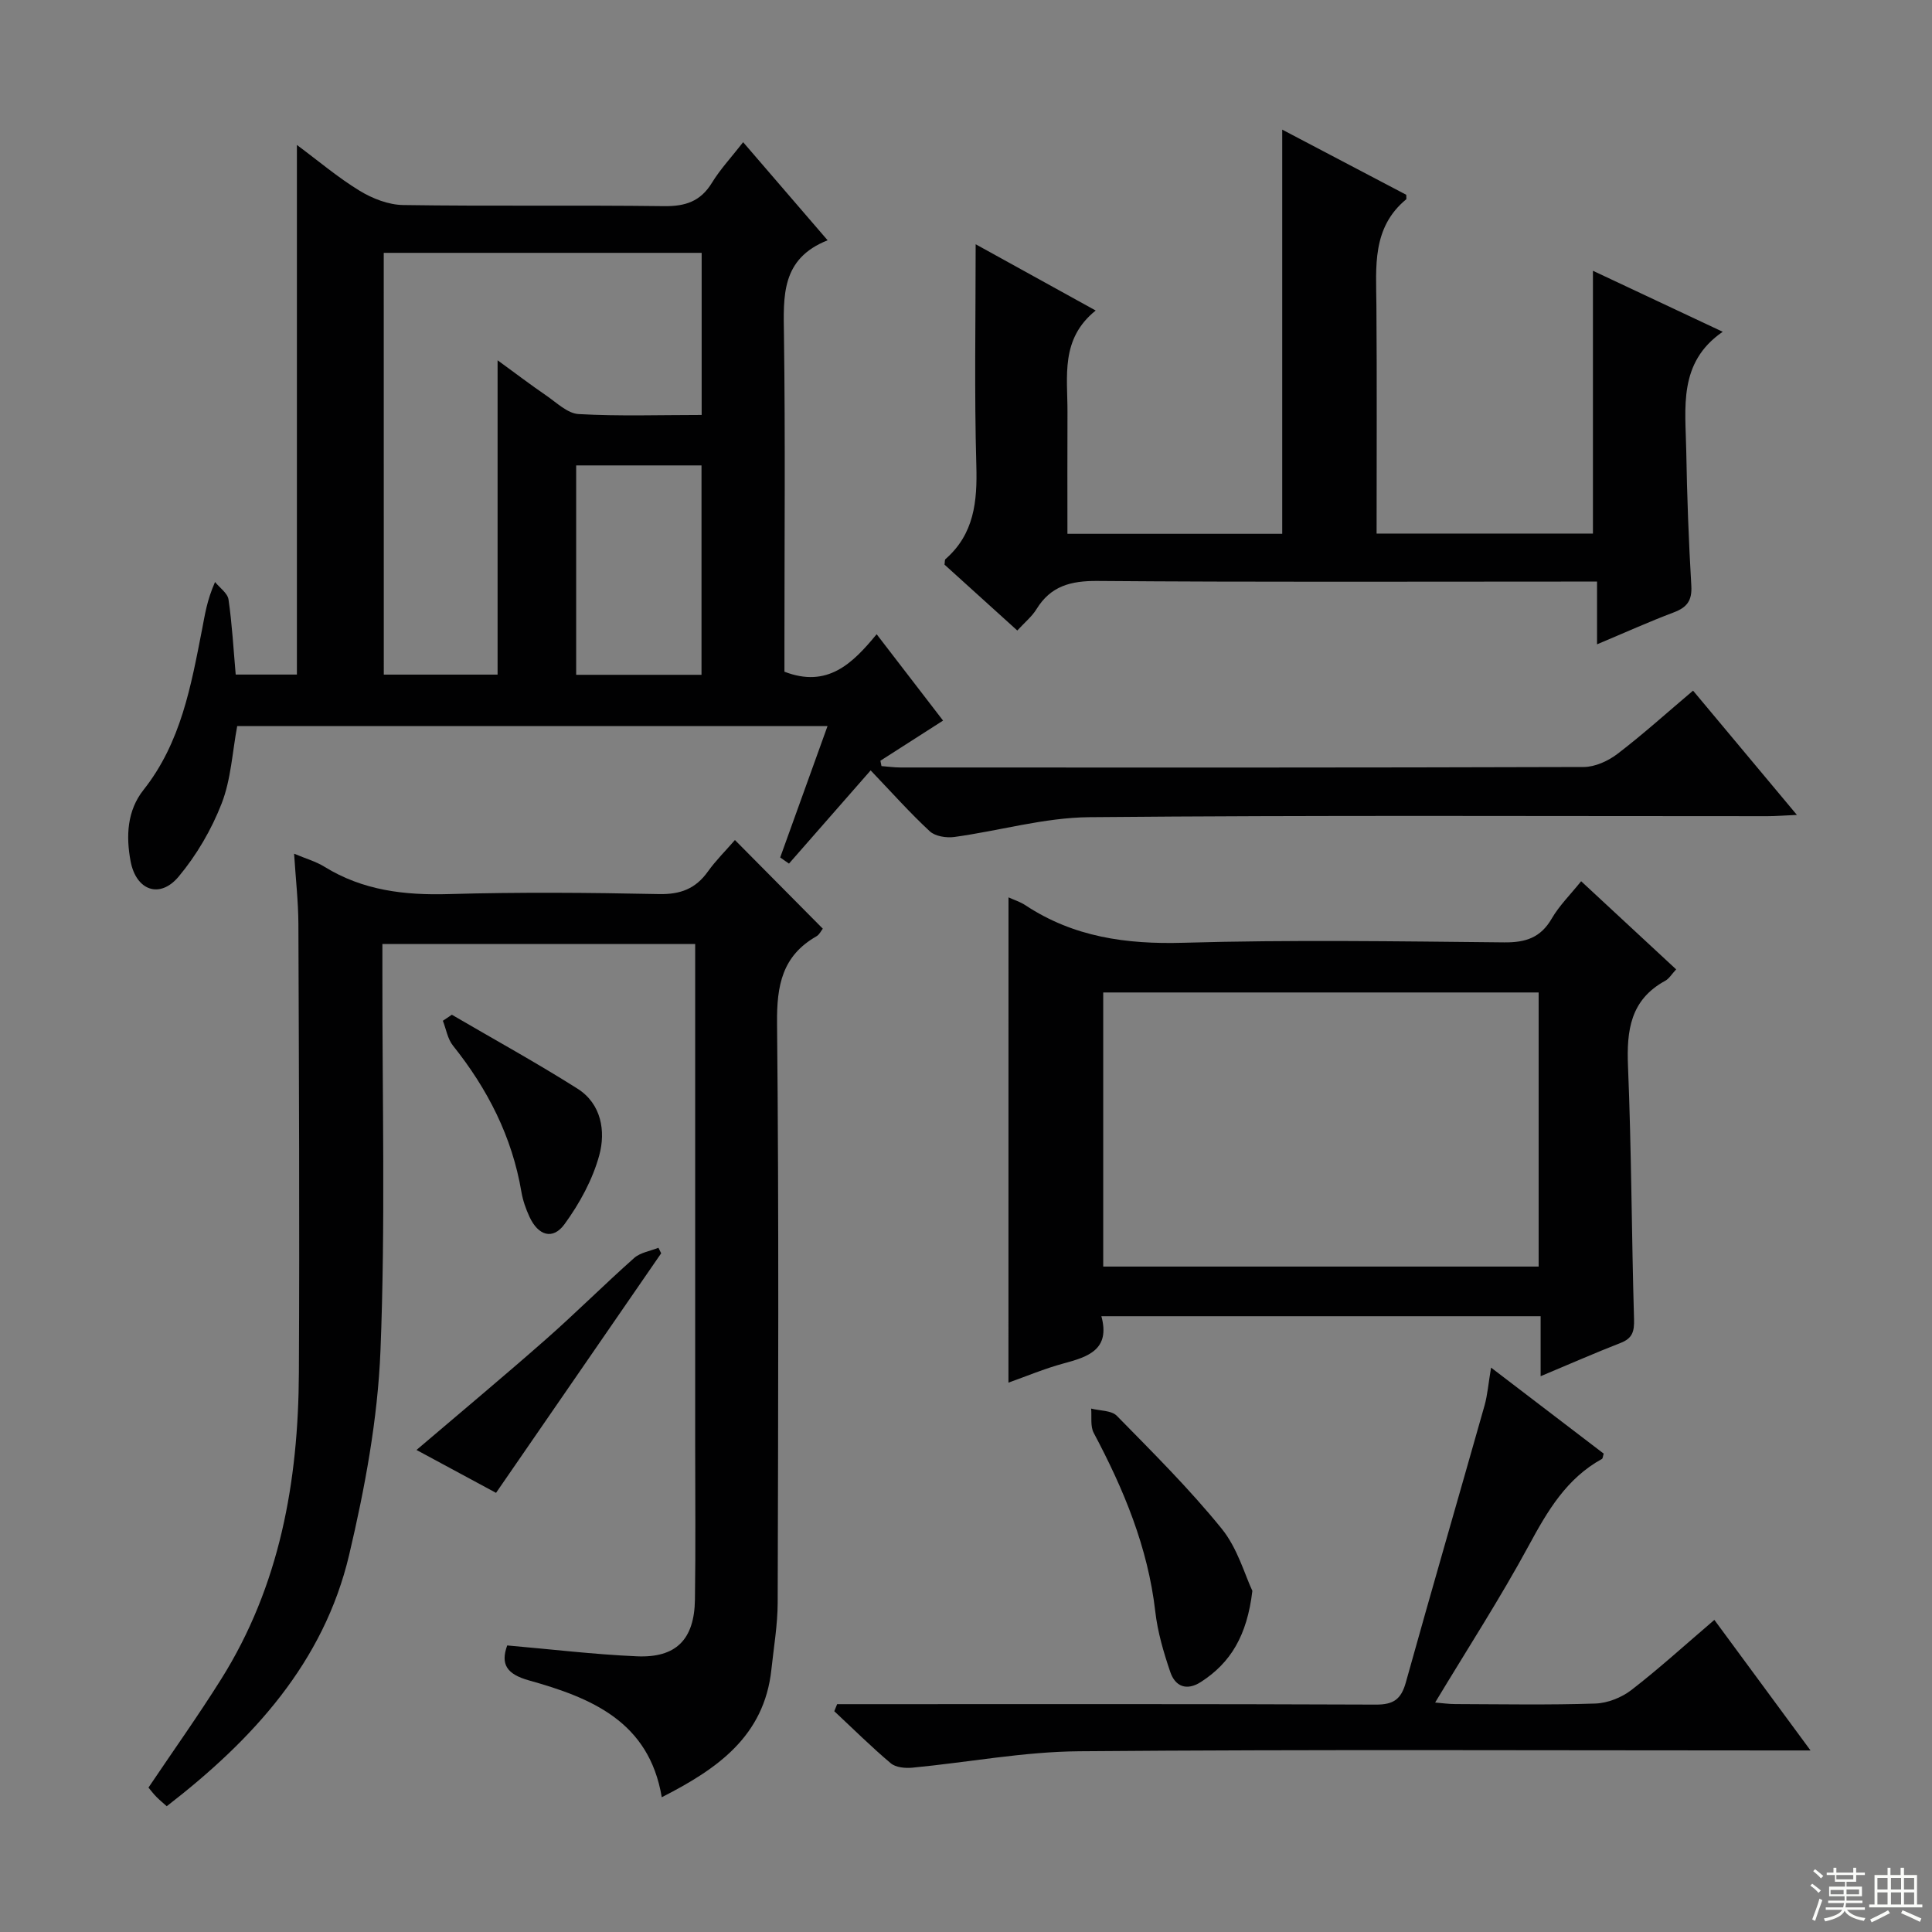 <svg enable-background="new 0 0 400 400" viewBox="0 0 400 400" xmlns="http://www.w3.org/2000/svg"><rect x="0" y="0" width="400" height="400" fill="#808080" stroke="none"/><g fill="#010102"><path d="m61.47 139.66c0-36.73 0-72.93 0-109.65 4.46 3.31 8.5 6.75 12.98 9.48 2.66 1.62 5.98 2.92 9.03 2.96 17.99.27 35.98 0 53.97.23 4.42.06 7.58-.96 9.95-4.84 1.72-2.81 4.02-5.27 6.46-8.4 5.77 6.7 11.37 13.2 17.49 20.31-9.67 3.82-9.15 11.57-9.04 19.63.29 21.32.1 42.65.1 63.97v5.72c8.91 3.44 14.09-1.68 19.09-7.76 4.81 6.25 9.25 12.03 13.75 17.88-4.46 2.86-8.71 5.59-12.97 8.31.07.37.15.74.22 1.11 1.32.1 2.63.29 3.95.29 47.15.02 94.29.05 141.44-.1 2.37-.01 5.09-1.26 7.02-2.74 5.28-4.04 10.23-8.51 15.62-13.07 7 8.38 13.96 16.7 21.5 25.73-2.6.11-4.35.26-6.09.26-46.81.01-93.63-.22-140.44.21-9.32.09-18.6 2.82-27.93 4.1-1.64.22-3.95-.14-5.07-1.18-4.13-3.83-7.88-8.05-12.24-12.61-5.96 6.81-11.44 13.05-16.91 19.3-.61-.42-1.21-.85-1.82-1.27 3.21-8.92 6.43-17.83 9.8-27.2-41.05 0-81.57 0-122.22 0-1.01 5.38-1.28 11.03-3.22 16.02-2.1 5.41-5.19 10.7-8.91 15.15-3.91 4.66-8.8 2.86-9.94-3.18-.98-5.2-.73-10.49 2.68-14.79 7.76-9.8 9.84-21.57 12.13-33.29.57-2.91.96-5.86 2.67-9.74.97 1.2 2.6 2.31 2.79 3.62.74 5.07 1.02 10.2 1.49 15.54zm17.99.01h23.56c0-21.58 0-42.91 0-65.08 3.88 2.83 6.9 5.13 10.03 7.27 2.16 1.47 4.43 3.74 6.75 3.87 8.41.47 16.85.18 25.47.18 0-11.54 0-22.46 0-33.56-22.06 0-43.8 0-65.82 0 .01 29.18.01 58.08.01 87.32zm65.78-43.31c-8.86 0-17.43 0-25.95 0v43.35h25.95c0-14.55 0-28.95 0-43.35z"/><path d="m152.16 173.92c6.23 6.28 12.08 12.18 18.19 18.35-.32.4-.69 1.22-1.31 1.58-7.1 4.05-8.24 10.19-8.16 17.98.4 39.98.23 79.97.13 119.95-.01 4.62-.81 9.25-1.3 13.86-1.48 13.87-11.24 20.62-22.7 26.46-2.63-15.74-14.68-20.6-27.49-24.19-4.64-1.3-5.91-3.35-4.51-7.24 9.08.79 17.94 1.86 26.84 2.25 8.13.36 11.91-3.48 12.03-11.74.16-10.66.05-21.32.05-31.99 0-32.65 0-65.31 0-97.96 0-1.81 0-3.62 0-5.79-21.56 0-42.79 0-64.76 0v5.78c-.04 26.16.65 52.34-.4 78.46-.57 14.15-3.22 28.4-6.48 42.23-5.25 22.27-19.95 38.28-37.77 52.05-.74-.67-1.48-1.27-2.15-1.95-.57-.58-1.06-1.23-1.63-1.91 5.08-7.56 10.28-14.85 15.03-22.42 12.18-19.38 16-41 16.11-63.42.16-30.99.01-61.97-.1-92.96-.02-4.62-.55-9.24-.89-14.55 2.45 1.03 4.52 1.61 6.28 2.7 7.96 4.92 16.59 5.93 25.79 5.66 14.48-.42 28.99-.3 43.48 0 4.43.09 7.58-1.1 10.12-4.67 1.63-2.28 3.66-4.28 5.6-6.52z"/><path d="m265.47 110.52c0-27.92 0-55.5 0-83.68 8.67 4.55 17.26 9.07 25.68 13.49 0 .61.07.86-.01.93-7.13 5.9-6.23 13.98-6.17 21.94.12 15.64.04 31.29.04 47.27h44.79c0-17.92 0-35.93 0-54.41 8.47 3.98 17.24 8.11 26.87 12.63-9.28 6.38-7.7 15.76-7.55 24.66.16 9.31.5 18.63 1.05 27.93.18 3.08-.91 4.48-3.64 5.51-5.09 1.92-10.07 4.17-15.88 6.61 0-4.57 0-8.46 0-12.99-2.57 0-4.52 0-6.46 0-32.33 0-64.66.13-96.99-.13-5.49-.04-9.65 1.03-12.6 5.83-.93 1.52-2.4 2.71-3.98 4.43-5.15-4.66-10.16-9.19-15.07-13.64.09-.55.02-.99.2-1.14 5.95-5.21 6.6-11.92 6.39-19.36-.43-15.11-.14-30.25-.14-45.83 7.72 4.26 15.89 8.77 24.85 13.72-7.35 5.9-5.81 13.66-5.84 21.04-.04 8.3-.01 16.59-.01 25.19z"/><path d="m208.8 185.79c1.16.53 2.43.92 3.5 1.63 9.97 6.59 20.87 8.11 32.7 7.77 22.13-.64 44.29-.3 66.44-.08 4.44.04 7.53-.97 9.83-4.93 1.56-2.69 3.86-4.95 6.09-7.73 6.66 6.18 13.06 12.12 19.67 18.25-.92.98-1.45 1.92-2.26 2.36-7.2 3.92-8.02 10.24-7.71 17.68.72 17.45.74 34.92 1.25 52.38.07 2.53-.31 3.96-2.78 4.92-5.37 2.09-10.65 4.42-16.56 6.89 0-4.46 0-8.22 0-12.42-30.41 0-60.41 0-90.94 0 1.88 6.91-2.72 8.4-7.84 9.78-3.96 1.07-7.76 2.68-11.4 3.97.01-33.57.01-66.75.01-100.47zm109.76 19.69c-30.5 0-60.38 0-90.15 0v56.75h90.15c0-19.1 0-37.84 0-56.75z"/><path d="m308.71 283.15c8.37 6.4 15.88 12.13 23.32 17.81-.18.56-.18.99-.37 1.1-7.33 4.04-11.25 10.74-15.11 17.87-5.92 10.93-12.7 21.4-19.42 32.56 1.44.12 2.8.32 4.17.32 9.66.03 19.33.21 28.98-.11 2.55-.08 5.44-1.23 7.48-2.8 5.77-4.46 11.17-9.38 17.18-14.52 6.53 8.86 12.86 17.46 19.91 27.03-3.14 0-5.06 0-6.99 0-48.14 0-96.28-.23-144.41.17-11.53.09-23.03 2.3-34.56 3.4-1.47.14-3.43-.04-4.46-.91-4.05-3.41-7.82-7.16-11.7-10.78.2-.49.39-.97.59-1.46h5.09c35.48 0 70.96-.06 106.44.09 3.66.02 5.24-1.11 6.21-4.58 5.34-19.17 10.9-38.28 16.32-57.42.6-2.18.77-4.47 1.33-7.77z"/><path d="m259.29 329.37c-1.1 9.3-4.52 14.91-10.65 18.86-2.97 1.91-5.33.94-6.35-2.07-1.38-4.06-2.62-8.27-3.1-12.5-1.53-13.31-6.54-25.33-12.75-37-.73-1.38-.38-3.34-.53-5.03 1.81.47 4.2.36 5.32 1.5 7.44 7.59 15.02 15.12 21.7 23.36 3.3 4.06 4.8 9.59 6.36 12.88z"/><path d="m93.55 210.09c8.69 5.08 17.52 9.93 26.02 15.31 4.95 3.14 5.86 8.81 4.5 13.79-1.38 5.06-4.08 9.99-7.19 14.26-2.42 3.33-5.45 2.38-7.25-1.51-.76-1.64-1.38-3.41-1.68-5.18-1.93-11.41-7-21.31-14.17-30.28-1.11-1.38-1.41-3.41-2.09-5.14.62-.4 1.24-.83 1.86-1.25z"/><path d="m102.7 309.08c-4.89-2.64-10.51-5.66-16.47-8.88 9.21-7.85 18.09-15.25 26.76-22.88 6.23-5.48 12.1-11.36 18.31-16.87 1.29-1.14 3.33-1.43 5.02-2.11l.57 1.14c-11.23 16.29-22.46 32.58-34.19 49.6z"/></g><path d="m374.8 390.4.4-.4c.7.5 1.3 1 1.8 1.4l-.5.5c-.5-.6-1.1-1.1-1.7-1.5zm1 7.3-.6-.3c.5-1.4 1.1-2.8 1.5-4.3.2.1.4.2.6.3-.5 1.3-1 2.8-1.5 4.3zm-.4-10.3.4-.4c.4.3 1 .8 1.7 1.4l-.5.5c-.4-.5-1-1-1.6-1.5zm2.5.3h1.7v-1h.6v1h3.5v-1h.6v1h1.8v.5h-1.8v1.4h-2v1h3.2v2h-3.2v.9h3.3v.5h-3.4c0 .3-.1.6-.1.9h4v.5h-3.7c.7.9 1.9 1.5 3.8 1.7-.1.2-.2.4-.3.6-2.1-.4-3.5-1.1-4-2.1-.4 1-1.8 1.7-4 2.2-.1-.2-.2-.4-.3-.6 2.1-.4 3.4-1 3.8-1.8h-3.4v-.5h3.6c.1-.3.1-.6.2-.9h-3.3v-.5h3.4c0-.3 0-.6 0-.9h-3.2v-2h3.3v-1h-2.1v-1.4h-1.7v-.5zm1.1 3.5v1h2.7c0-.3 0-.4 0-.4 0-.1 0-.2 0-.2 0-.1 0-.2 0-.3h-2.7zm1.2-3v.9h3.5v-.9zm4.7 3h-2.6v.6.4h2.6z" fill="#fbfcfa"/><path d="m393.6 386.7h.6v1.5h2.7v6.1h1.1v.6h-11v-.6h1.1v-6.1h2.7v-1.5h.6v1.5h2.1v-1.5zm-2.7 8.8.4.6c-1.2.6-2.5 1.3-3.8 1.9-.1-.2-.2-.4-.3-.6 1.2-.6 2.5-1.2 3.7-1.9zm-2.2-6.7v2.4h2.1v-2.4zm0 3v2.5h2.1v-2.5zm2.8-3v2.4h2.1v-2.4zm0 3v2.5h2.1v-2.5zm6 6.1c-1.4-.7-2.7-1.3-3.9-1.8l.3-.6c1.5.6 2.7 1.2 3.9 1.7zm-1.2-9.1h-2.1v2.4h2.1zm-2.1 3v2.5h2.1v-2.5z" fill="#fbfcfa"/></svg>
